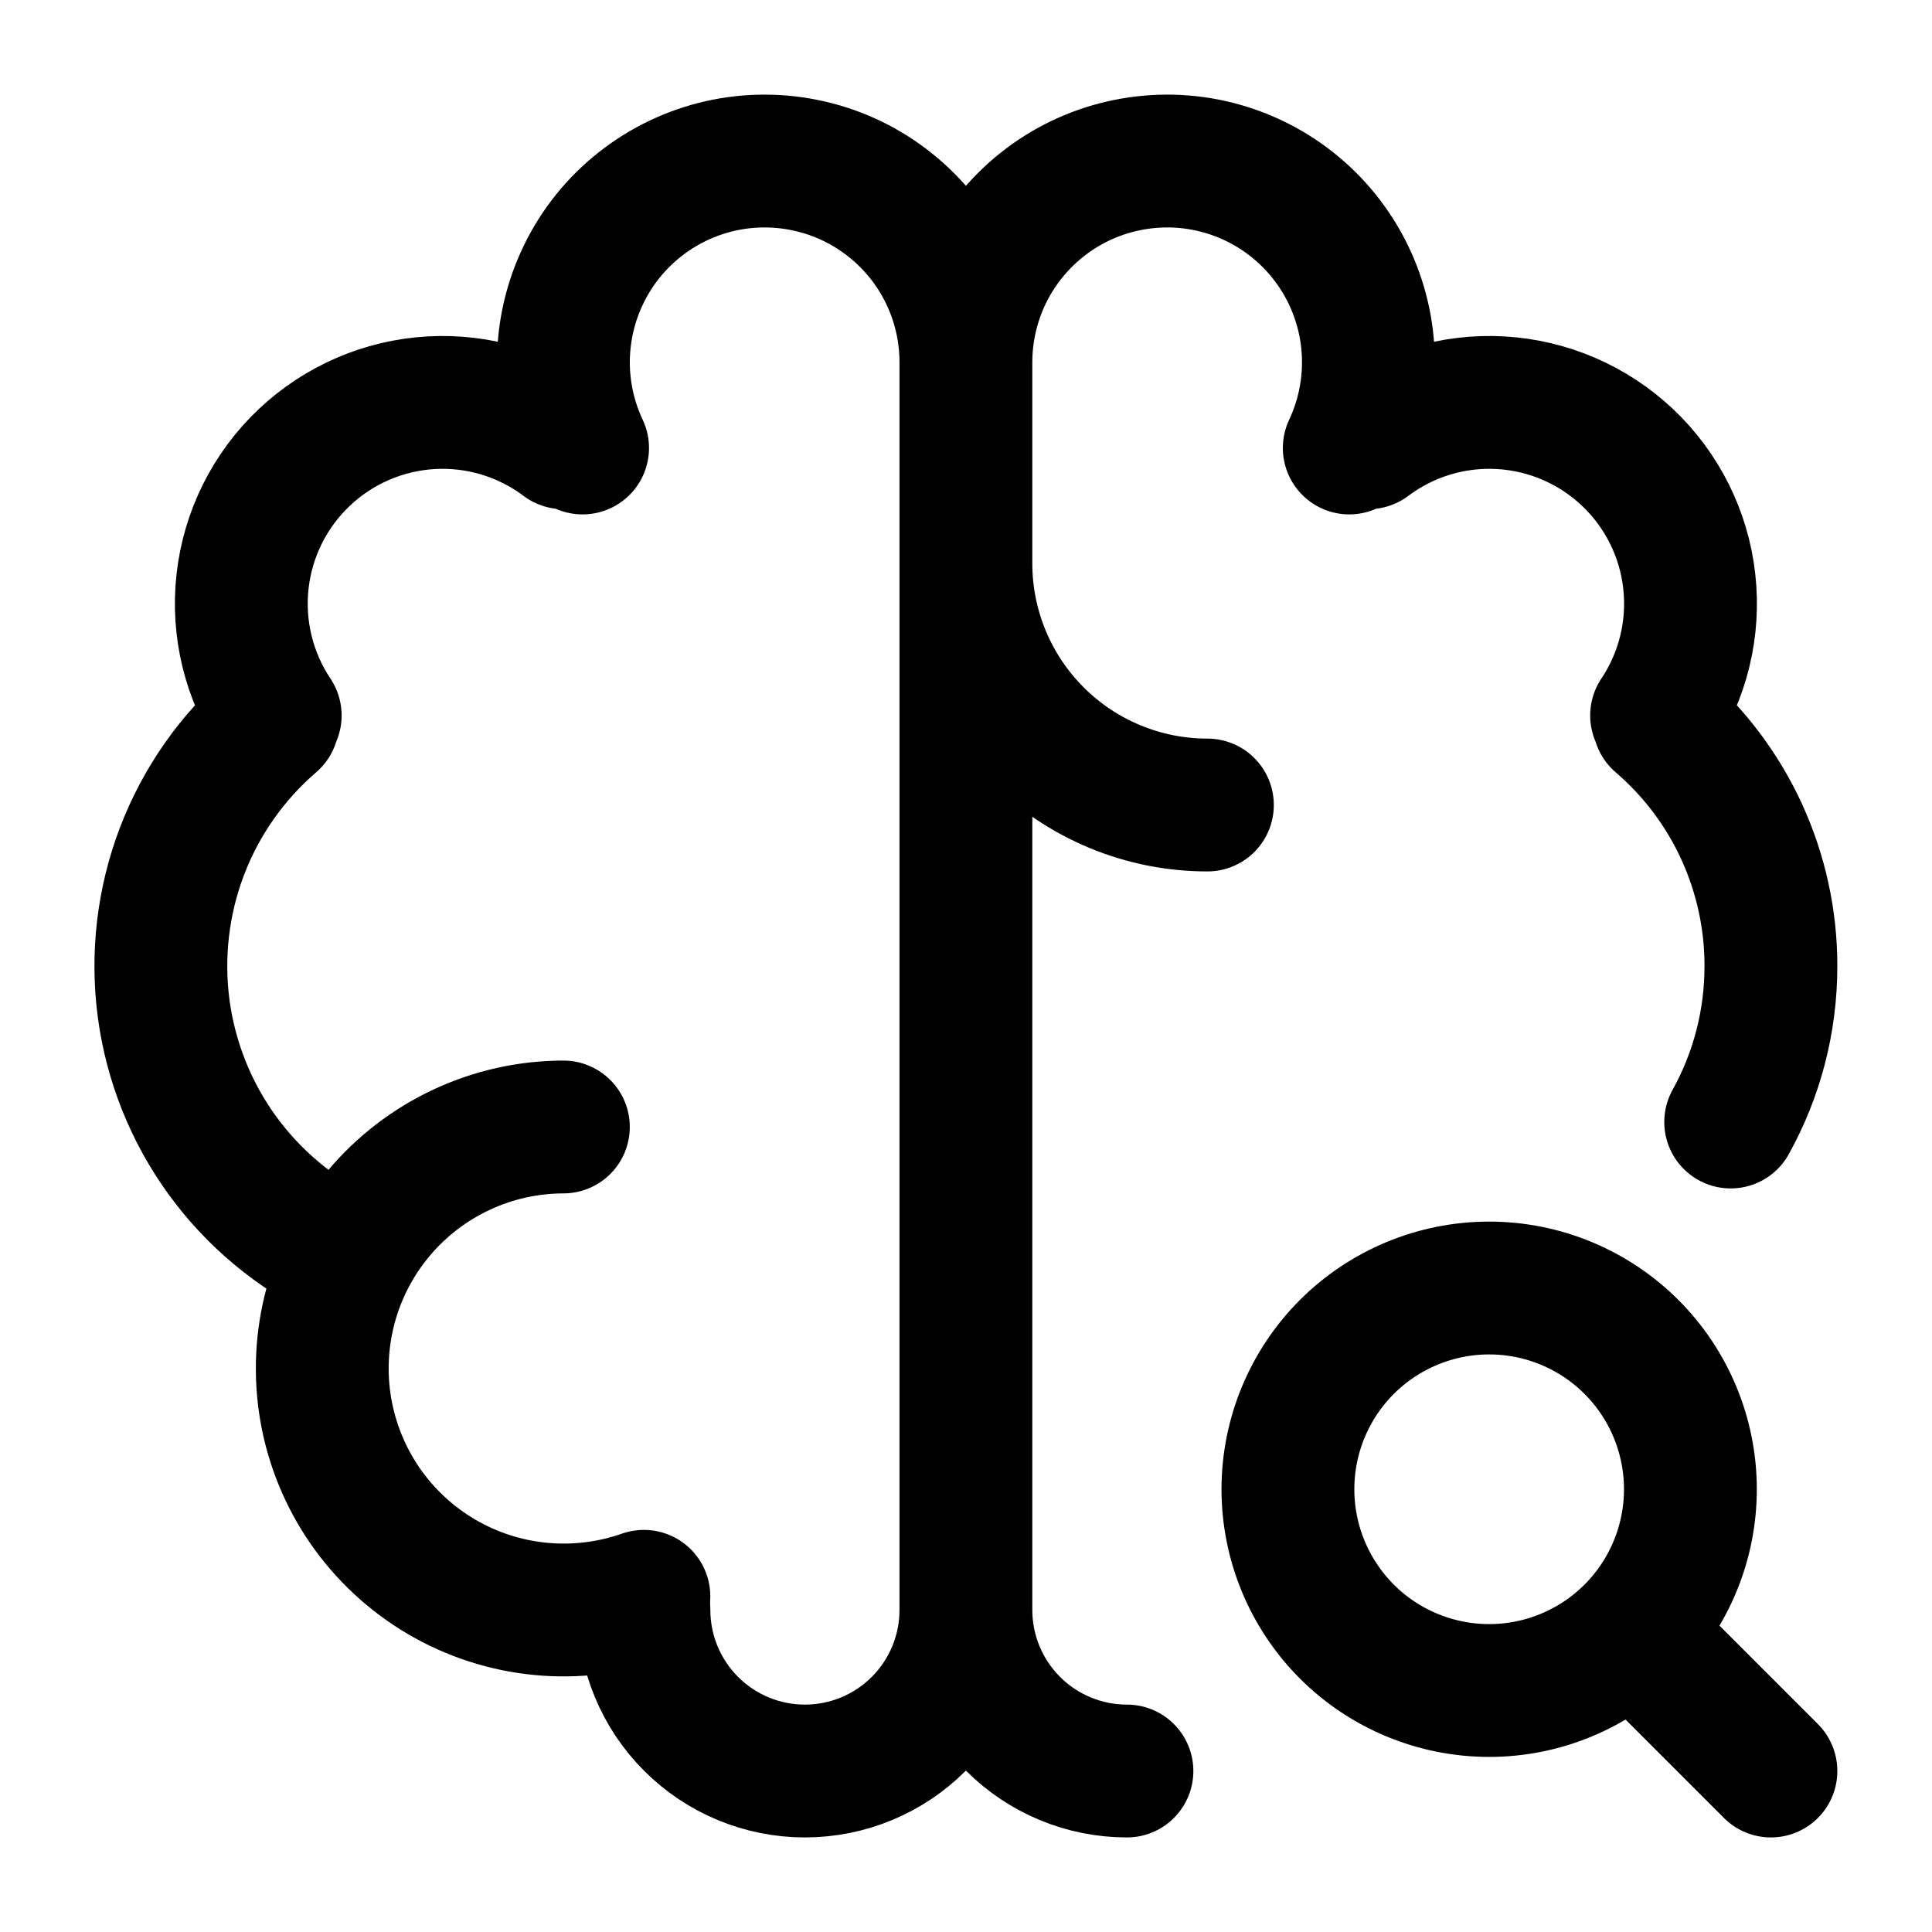 <svg width="40" height="40" viewBox="0 0 40 40" fill="none" xmlns="http://www.w3.org/2000/svg">
<path d="M11.664 23.333C10.937 23.334 10.218 23.494 9.559 23.802C8.9 24.109 8.315 24.557 7.847 25.113C7.378 25.67 7.037 26.322 6.846 27.024C6.656 27.726 6.621 28.462 6.744 29.179C6.867 29.896 7.145 30.577 7.558 31.176C7.972 31.774 8.511 32.275 9.138 32.644C9.766 33.013 10.466 33.24 11.19 33.31C11.914 33.38 12.645 33.291 13.331 33.05" stroke="#000000" stroke-width="2.75" stroke-linecap="round" stroke-linejoin="round"/>
<path d="M7.105 26.008C6.107 25.528 5.245 24.807 4.596 23.91C3.947 23.014 3.532 21.97 3.387 20.872C3.243 19.775 3.374 18.658 3.768 17.624C4.163 16.59 4.809 15.67 5.648 14.948M5.698 14.813C5.152 13.995 4.912 13.011 5.022 12.033C5.132 11.055 5.584 10.148 6.299 9.472C7.013 8.796 7.944 8.394 8.926 8.338C9.908 8.282 10.878 8.576 11.665 9.167M12.062 9.275C11.796 8.71 11.66 8.093 11.665 7.468C11.67 6.844 11.815 6.229 12.09 5.668C12.364 5.107 12.761 4.615 13.252 4.229C13.742 3.842 14.313 3.571 14.922 3.434C15.531 3.298 16.164 3.301 16.772 3.442C17.38 3.582 17.949 3.858 18.436 4.249C18.924 4.639 19.317 5.134 19.587 5.696C19.858 6.259 19.998 6.876 19.998 7.5M19.998 7.5V33.333M19.998 7.5C19.998 6.876 20.139 6.259 20.409 5.696C20.68 5.134 21.073 4.639 21.56 4.249C22.047 3.858 22.616 3.582 23.225 3.442C23.833 3.301 24.465 3.298 25.074 3.434C25.684 3.571 26.255 3.842 26.745 4.229C27.235 4.615 27.632 5.107 27.907 5.668C28.181 6.229 28.327 6.844 28.331 7.468C28.336 8.093 28.201 8.71 27.935 9.275M19.998 33.333C19.998 34.217 19.647 35.065 19.022 35.69C18.397 36.316 17.549 36.667 16.665 36.667C15.781 36.667 14.933 36.316 14.308 35.69C13.683 35.065 13.332 34.217 13.332 33.333M19.998 33.333C19.998 34.217 20.349 35.065 20.974 35.69C21.6 36.316 22.448 36.667 23.332 36.667M19.998 11.667C19.998 12.993 20.525 14.264 21.463 15.202C22.4 16.14 23.672 16.667 24.998 16.667M34.348 14.948C35.076 15.573 35.66 16.349 36.06 17.221C36.459 18.093 36.666 19.041 36.665 20C36.665 21.172 36.363 22.273 35.832 23.23M34.298 14.813C34.845 13.995 35.084 13.011 34.974 12.033C34.865 11.055 34.412 10.148 33.698 9.472C32.983 8.796 32.053 8.394 31.07 8.338C30.088 8.282 29.118 8.576 28.332 9.167M34.165 34.167L36.665 36.667M26.665 30.833C26.665 31.938 27.104 32.998 27.885 33.78C28.667 34.561 29.727 35 30.832 35C31.937 35 32.996 34.561 33.778 33.78C34.559 32.998 34.998 31.938 34.998 30.833C34.998 29.728 34.559 28.669 33.778 27.887C32.996 27.106 31.937 26.667 30.832 26.667C29.727 26.667 28.667 27.106 27.885 27.887C27.104 28.669 26.665 29.728 26.665 30.833Z" stroke="#000000" stroke-width="2.75" stroke-linecap="round" stroke-linejoin="round"/>
</svg>
